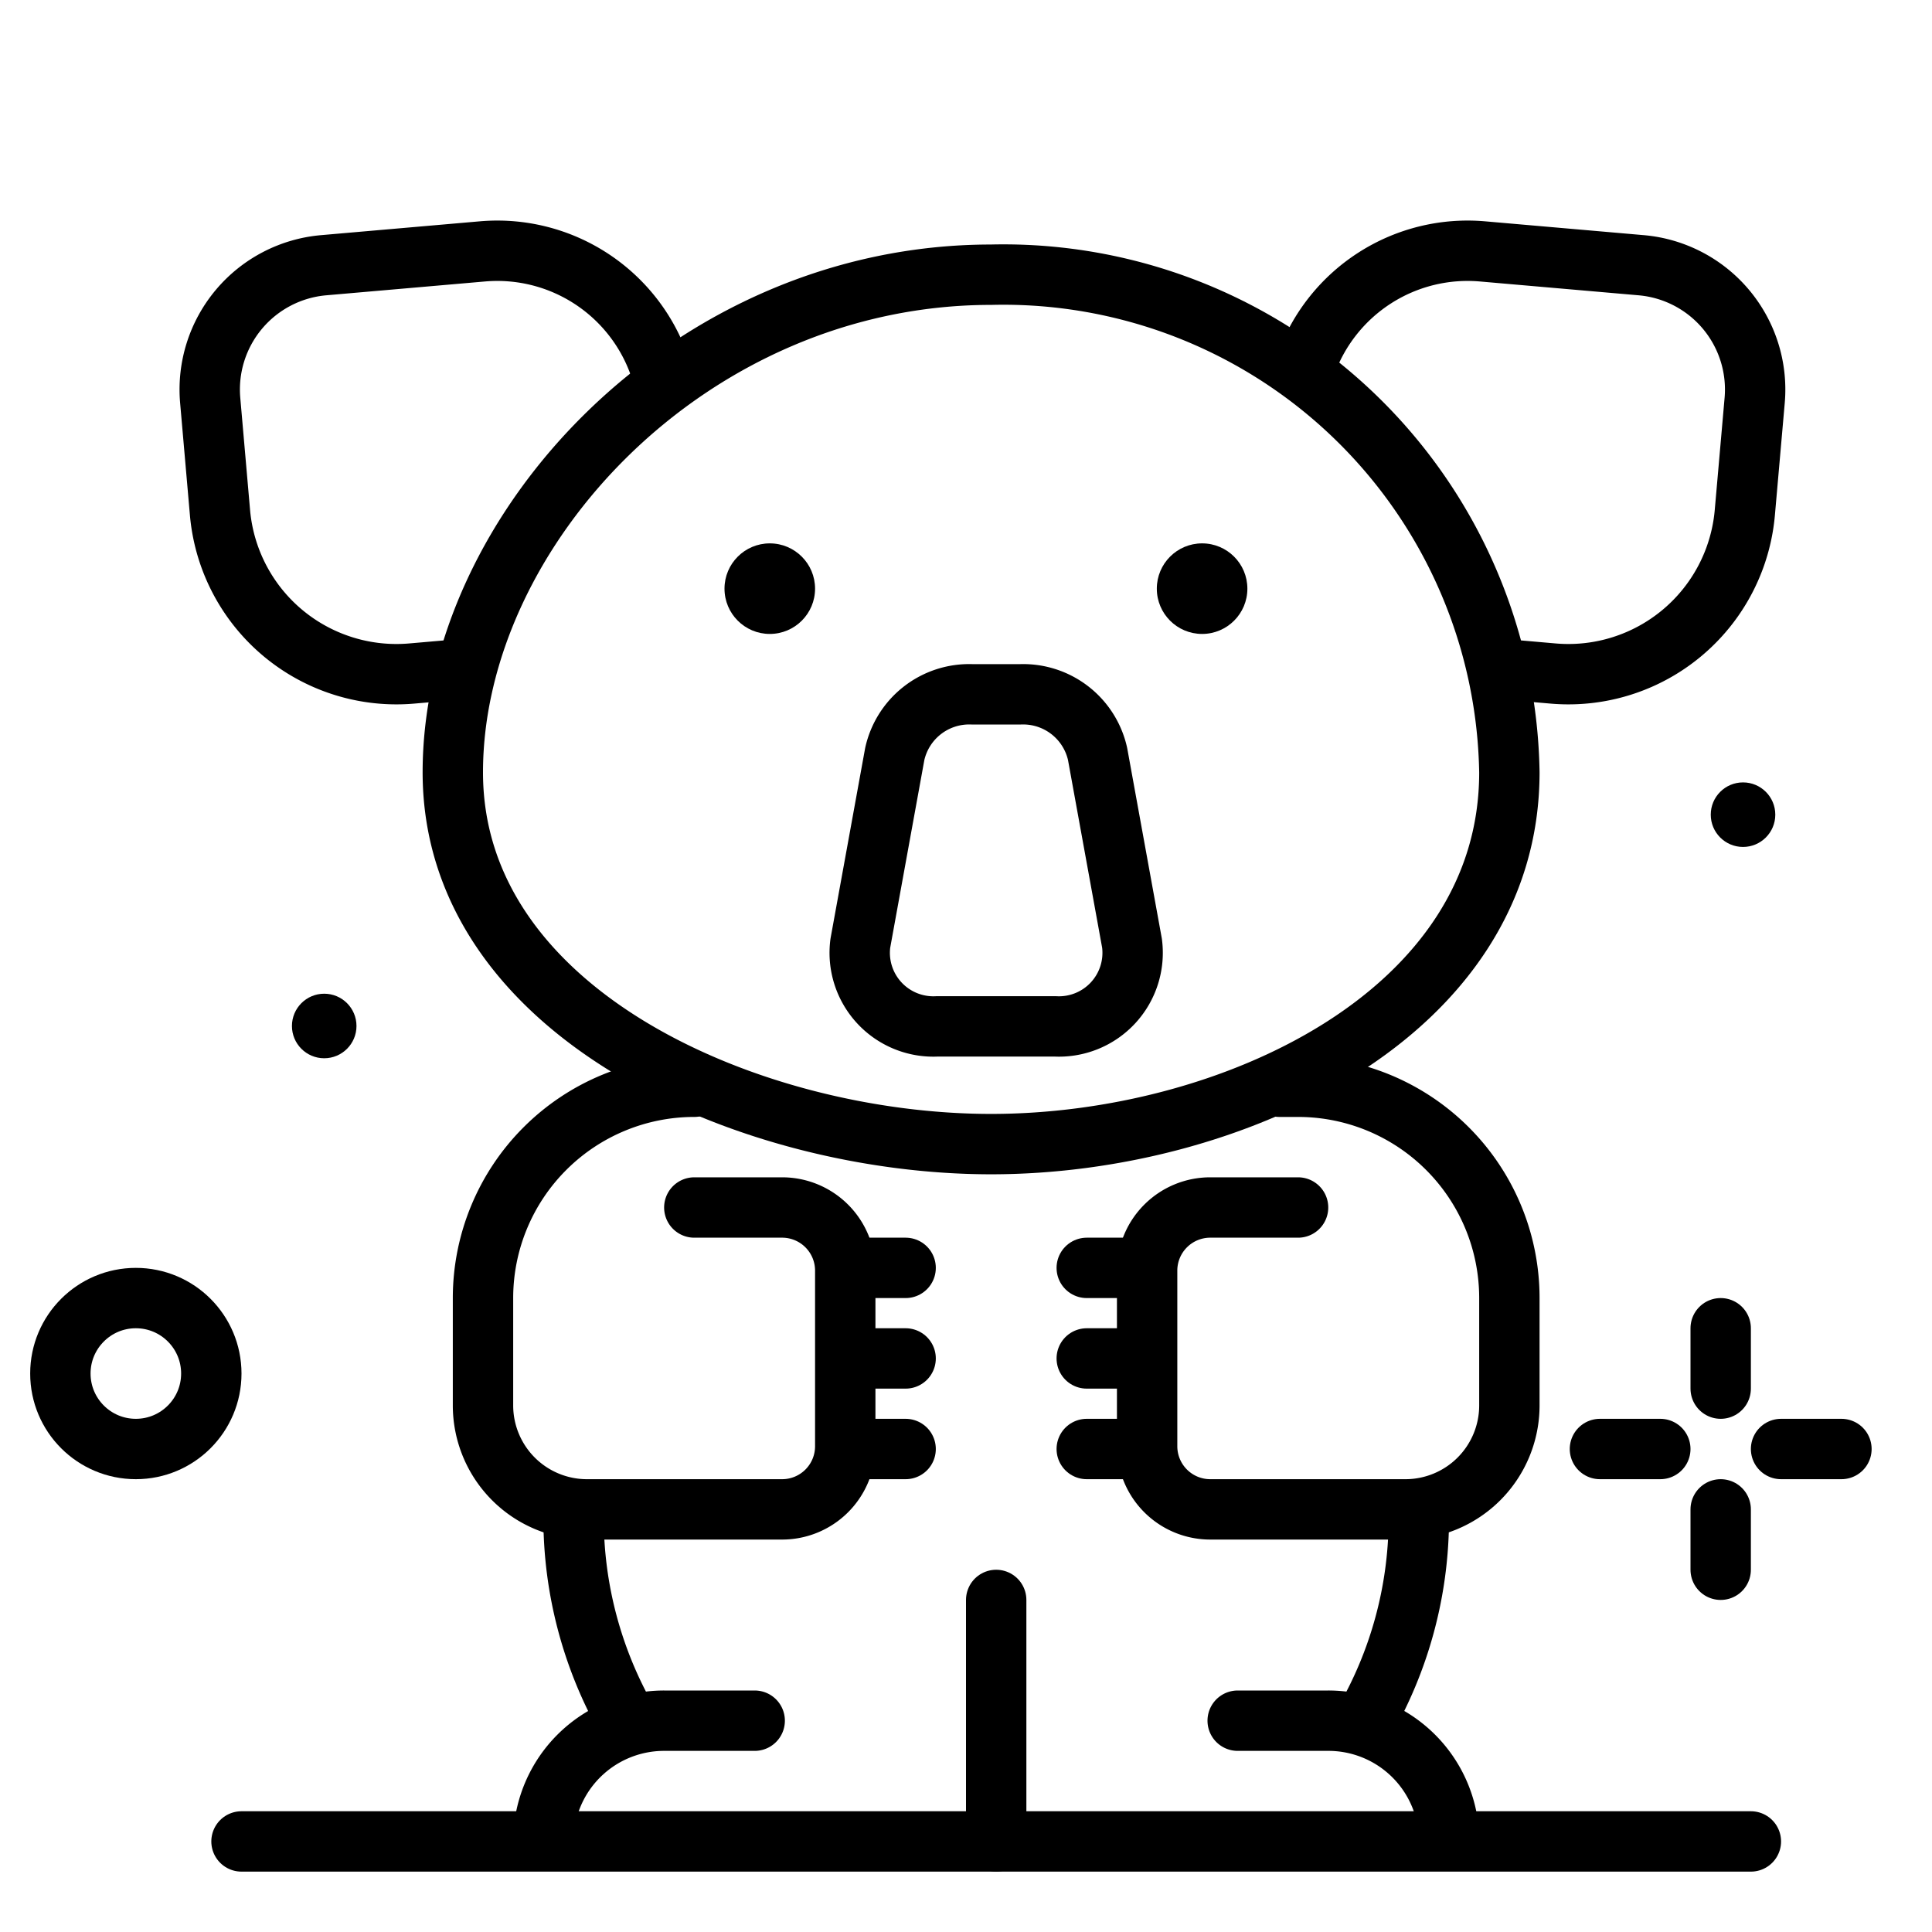 <?xml version="1.0" encoding="utf-8"?><!-- Скачано с сайта svg4.ru / Downloaded from svg4.ru -->
<svg width="800px" height="800px" viewBox="0 0 64 64" xmlns="http://www.w3.org/2000/svg">
<title>koala</title>
<g id="koala">
<path d="M45.191,57.042A13.5,13.5,0,0,0,47,50.407" style="fill:none;stroke:#000000;stroke-linecap:round;stroke-linejoin:round;stroke-width:2px"/>
<path d="M19,50.263a13.546,13.546,0,0,0,1.773,6.718" style="fill:none;stroke:#000000;stroke-linecap:round;stroke-linejoin:round;stroke-width:2px"/>
<path d="M41,57h3a4,4,0,0,1,4,3.809" style="fill:none;stroke:#000000;stroke-linecap:round;stroke-linejoin:round;stroke-width:2px"/>
<path d="M25,57H22a4,4,0,0,0-3.982,3.617" style="fill:none;stroke:#000000;stroke-linecap:round;stroke-linejoin:round;stroke-width:2px"/>
<line x1="57" y1="44" x2="57" y2="46" style="fill:none;stroke:#000000;stroke-linecap:round;stroke-linejoin:round;stroke-width:2px"/>
<line x1="57" y1="50" x2="57" y2="52" style="fill:none;stroke:#000000;stroke-linecap:round;stroke-linejoin:round;stroke-width:2px"/>
<line x1="53" y1="48" x2="55" y2="48" style="fill:none;stroke:#000000;stroke-linecap:round;stroke-linejoin:round;stroke-width:2px"/>
<line x1="59" y1="48" x2="61" y2="48" style="fill:none;stroke:#000000;stroke-linecap:round;stroke-linejoin:round;stroke-width:2px"/>
<circle cx="10.74" cy="33.987" r="1.069"/>
<circle cx="57.74" cy="26.987" r="1.069"/>
<circle cx="4.5" cy="45.5" r="2.5" style="fill:none;stroke:#000000;stroke-linecap:round;stroke-linejoin:round;stroke-width:2px"/>
<line x1="30" y1="42" x2="28.465" y2="42" style="fill:none;stroke:#000000;stroke-linecap:round;stroke-linejoin:round;stroke-width:2px"/>
<line x1="30" y1="45" x2="28.465" y2="45" style="fill:none;stroke:#000000;stroke-linecap:round;stroke-linejoin:round;stroke-width:2px"/>
<line x1="30" y1="48" x2="28.465" y2="48" style="fill:none;stroke:#000000;stroke-linecap:round;stroke-linejoin:round;stroke-width:2px"/>
<path d="M23,40h2.908A2.091,2.091,0,0,1,28,42.092v5.816A2.091,2.091,0,0,1,25.908,50H19.444A3.444,3.444,0,0,1,16,46.556V43a7,7,0,0,1,7-7" style="fill:none;stroke:#000000;stroke-linecap:round;stroke-linejoin:round;stroke-width:2px"/>
<line x1="36" y1="42" x2="37.535" y2="42" style="fill:none;stroke:#000000;stroke-linecap:round;stroke-linejoin:round;stroke-width:2px"/>
<line x1="36" y1="45" x2="37.535" y2="45" style="fill:none;stroke:#000000;stroke-linecap:round;stroke-linejoin:round;stroke-width:2px"/>
<line x1="36" y1="48" x2="37.535" y2="48" style="fill:none;stroke:#000000;stroke-linecap:round;stroke-linejoin:round;stroke-width:2px"/>
<path d="M43,40H40.092A2.091,2.091,0,0,0,38,42.092v5.816A2.091,2.091,0,0,0,40.092,50h6.464A3.444,3.444,0,0,0,50,46.556V43a7,7,0,0,0-7-7h-.618" style="fill:none;stroke:#000000;stroke-linecap:round;stroke-linejoin:round;stroke-width:2px"/>
<path d="M21.886,12.237a5.692,5.692,0,0,0-5.907-3.909l-5.258.458a4.133,4.133,0,0,0-3.758,4.476l.324,3.713a5.867,5.867,0,0,0,6.355,5.336l1.346-.117" style="fill:none;stroke:#000000;stroke-linecap:round;stroke-linejoin:round;stroke-width:2px"/>
<path d="M43.269,12.046A5.692,5.692,0,0,1,49.11,8.328l5.258.458a4.133,4.133,0,0,1,3.758,4.476L57.8,16.975a5.867,5.867,0,0,1-6.355,5.336l-1.434-.125" style="fill:none;stroke:#000000;stroke-linecap:round;stroke-linejoin:round;stroke-width:2px"/>
<path d="M50,25.586C50,33.629,40.729,37.9,32.833,37.9S15,33.629,15,25.586,22.857,9.1,32.833,9.1A16.764,16.764,0,0,1,50,25.586Z" style="fill:none;stroke:#000000;stroke-linecap:round;stroke-linejoin:round;stroke-width:2px"/>
<circle cx="25.5" cy="19.5" r="1.5"/>
<circle cx="39.821" cy="19.5" r="1.5"/>
<line x1="33" y1="61" x2="33" y2="53" style="fill:none;stroke:#000000;stroke-linecap:round;stroke-linejoin:round;stroke-width:2px"/>
<line x1="8" y1="61" x2="58" y2="61" style="fill:none;stroke:#000000;stroke-linecap:round;stroke-linejoin:round;stroke-width:2px"/>
<path d="M34.953,34H31.047A2.44,2.44,0,0,1,28.5,31.245l1.14-6.268A2.526,2.526,0,0,1,32.187,23h1.626a2.526,2.526,0,0,1,2.546,1.977l1.14,6.268A2.44,2.44,0,0,1,34.953,34Z" style="fill:none;stroke:#000000;stroke-linecap:round;stroke-linejoin:round;stroke-width:2px"/>
</g>
</svg>